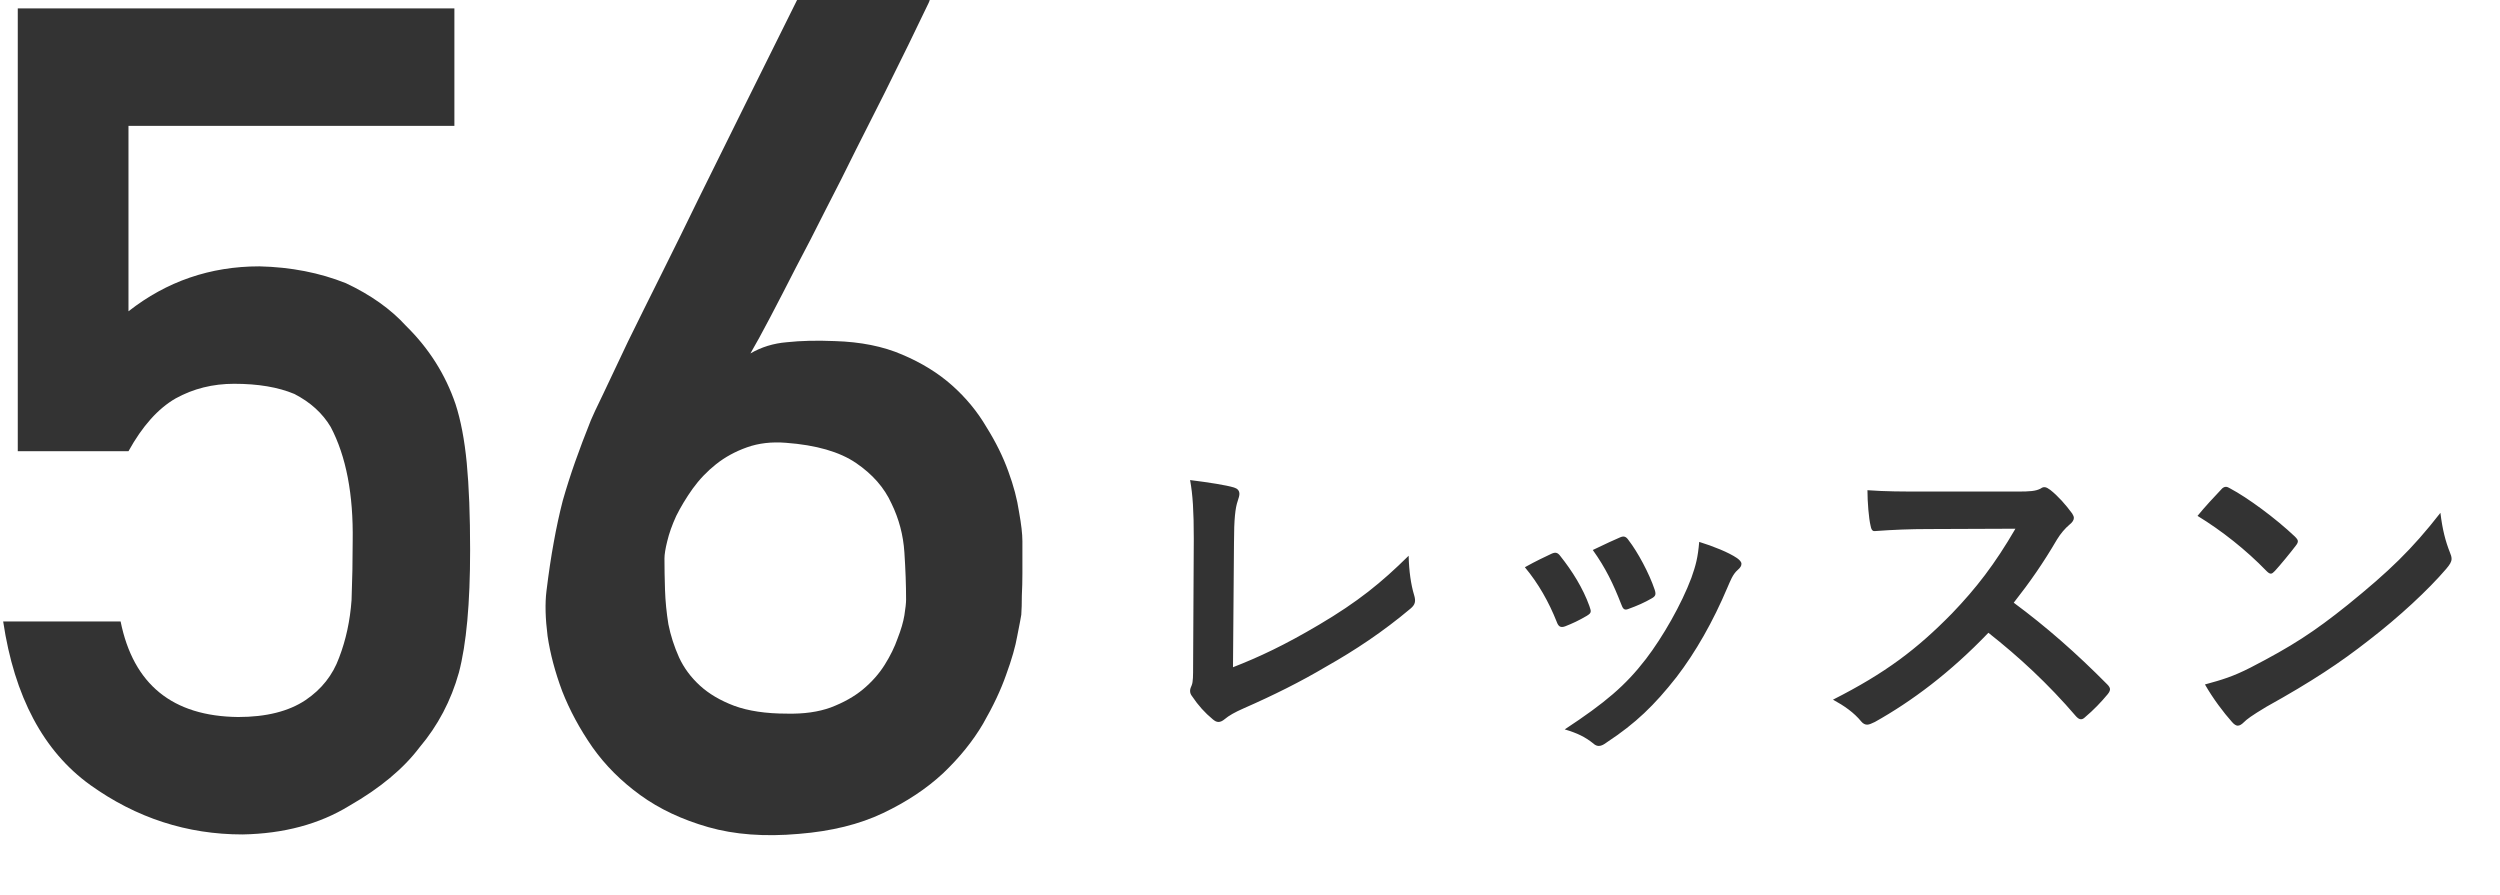 <svg width="148" height="53" viewBox="0 0 148 53" fill="none" xmlns="http://www.w3.org/2000/svg">
<path d="M73.052 32.14L72.993 39.5C74.532 38.9 76.032 38.2 78.093 36.98C80.392 35.62 81.772 34.5 83.392 32.9C83.412 33.82 83.532 34.62 83.713 35.22C83.832 35.6 83.772 35.8 83.513 36.02C81.873 37.4 80.213 38.5 78.513 39.46C76.993 40.36 75.433 41.14 73.612 41.94C73.112 42.16 72.752 42.36 72.493 42.58C72.373 42.68 72.252 42.74 72.132 42.74C72.013 42.74 71.912 42.68 71.793 42.58C71.332 42.2 70.933 41.76 70.573 41.22C70.493 41.12 70.453 41.02 70.453 40.9C70.453 40.8 70.493 40.68 70.552 40.56C70.632 40.36 70.632 39.98 70.632 39.42L70.672 31.9C70.672 30.26 70.612 29.28 70.453 28.42C71.573 28.56 72.593 28.72 73.052 28.86C73.252 28.92 73.373 29.04 73.373 29.24C73.373 29.34 73.332 29.48 73.272 29.66C73.132 30.06 73.052 30.72 73.052 32.14ZM90.272 33.58C90.953 33.2 91.433 32.98 91.853 32.78C92.073 32.68 92.213 32.7 92.373 32.92C93.073 33.8 93.713 34.82 94.093 35.88C94.132 36.02 94.172 36.1 94.172 36.18C94.172 36.3 94.093 36.36 93.933 36.46C93.453 36.74 93.112 36.9 92.653 37.08C92.373 37.18 92.252 37.08 92.153 36.8C91.692 35.64 91.073 34.54 90.272 33.58ZM94.293 32.56C95.093 32.18 95.552 31.96 95.892 31.82C96.112 31.72 96.252 31.74 96.412 31.98C96.953 32.68 97.632 33.94 97.953 34.9C98.052 35.2 98.013 35.3 97.752 35.44C97.373 35.66 96.933 35.86 96.373 36.06C96.153 36.14 96.073 36.04 95.972 35.76C95.513 34.58 95.052 33.62 94.293 32.56ZM100.593 32.08C101.433 32.34 102.333 32.7 102.833 33.04C102.993 33.16 103.093 33.26 103.093 33.38C103.093 33.5 103.033 33.6 102.873 33.74C102.573 34 102.433 34.4 102.273 34.76C101.413 36.8 100.373 38.62 99.252 40.08C97.933 41.76 96.832 42.82 95.132 43.94C94.972 44.06 94.812 44.16 94.653 44.16C94.552 44.16 94.433 44.12 94.332 44.02C93.832 43.62 93.373 43.4 92.632 43.18C95.032 41.6 96.233 40.58 97.433 39.02C98.433 37.72 99.552 35.76 100.133 34.2C100.393 33.46 100.513 33.02 100.593 32.08ZM113.933 29.1H119.433C120.153 29.1 120.513 29.08 120.813 28.92C120.893 28.86 120.953 28.84 121.033 28.84C121.153 28.84 121.253 28.92 121.373 29C121.833 29.36 122.293 29.88 122.673 30.4C122.733 30.5 122.773 30.58 122.773 30.66C122.773 30.78 122.693 30.92 122.513 31.06C122.253 31.28 121.993 31.58 121.773 31.94C120.953 33.34 120.173 34.46 119.213 35.68C121.133 37.1 122.913 38.66 124.753 40.52C124.853 40.62 124.913 40.72 124.913 40.8C124.913 40.88 124.873 40.98 124.773 41.1C124.393 41.56 123.933 42.04 123.433 42.46C123.353 42.54 123.273 42.58 123.193 42.58C123.093 42.58 123.013 42.52 122.913 42.42C121.233 40.46 119.513 38.88 117.713 37.46C115.453 39.82 113.173 41.52 110.993 42.74C110.813 42.82 110.673 42.9 110.533 42.9C110.413 42.9 110.293 42.84 110.193 42.72C109.753 42.18 109.173 41.78 108.513 41.42C111.633 39.84 113.493 38.42 115.553 36.32C116.993 34.82 118.093 33.4 119.313 31.3L114.153 31.32C113.113 31.32 112.073 31.36 110.993 31.44C110.833 31.46 110.773 31.32 110.733 31.1C110.633 30.68 110.553 29.72 110.553 29.02C111.633 29.1 112.633 29.1 113.933 29.1ZM130.093 30.54C130.533 30 131.113 29.38 131.493 28.98C131.573 28.88 131.673 28.82 131.773 28.82C131.853 28.82 131.933 28.86 132.033 28.92C133.053 29.46 134.713 30.68 135.853 31.76C135.973 31.88 136.033 31.96 136.033 32.04C136.033 32.12 135.993 32.2 135.913 32.3C135.613 32.7 134.953 33.5 134.673 33.8C134.573 33.9 134.513 33.96 134.433 33.96C134.353 33.96 134.273 33.9 134.173 33.8C132.973 32.56 131.533 31.42 130.093 30.54ZM130.533 40.52C131.553 40.24 132.173 40.06 133.233 39.52C135.673 38.26 136.973 37.42 138.993 35.8C141.433 33.82 142.773 32.54 144.473 30.36C144.593 31.36 144.773 32.04 145.033 32.7C145.093 32.84 145.133 32.96 145.133 33.08C145.133 33.26 145.033 33.42 144.813 33.68C143.753 34.92 142.033 36.52 140.213 37.92C138.553 39.22 136.873 40.34 134.173 41.84C133.273 42.38 133.013 42.58 132.833 42.76C132.713 42.88 132.593 42.96 132.473 42.96C132.373 42.96 132.253 42.88 132.133 42.74C131.633 42.18 131.013 41.36 130.533 40.52Z" fill="#333333"/>
<path d="M55.037 0C55.059 0 54.949 0.244 54.705 0.732C54.483 1.198 54.172 1.841 53.773 2.661C53.374 3.482 52.908 4.424 52.376 5.489C51.844 6.553 51.278 7.673 50.679 8.849C50.103 10.024 49.504 11.21 48.883 12.408C48.284 13.606 47.697 14.748 47.12 15.834C46.566 16.921 46.056 17.908 45.59 18.795C45.124 19.682 44.736 20.392 44.425 20.924C45.069 20.547 45.789 20.325 46.588 20.259C47.408 20.17 48.351 20.148 49.415 20.192C50.946 20.237 52.276 20.503 53.407 20.991C54.56 21.479 55.547 22.088 56.368 22.82C57.188 23.552 57.865 24.373 58.397 25.282C58.952 26.169 59.384 27.045 59.694 27.91C60.005 28.753 60.216 29.551 60.327 30.305C60.46 31.037 60.526 31.613 60.526 32.035C60.526 32.168 60.526 32.412 60.526 32.767C60.526 33.121 60.526 33.521 60.526 33.964C60.526 34.386 60.515 34.818 60.493 35.262C60.493 35.705 60.482 36.082 60.46 36.393C60.437 36.548 60.36 36.958 60.227 37.623C60.116 38.267 59.894 39.043 59.561 39.952C59.251 40.839 58.796 41.804 58.197 42.846C57.599 43.866 56.811 44.842 55.836 45.773C54.86 46.683 53.673 47.47 52.276 48.135C50.879 48.801 49.216 49.211 47.286 49.366C45.268 49.544 43.483 49.411 41.931 48.967C40.378 48.523 39.036 47.891 37.906 47.071C36.774 46.25 35.832 45.308 35.078 44.243C34.324 43.157 33.725 42.048 33.282 40.917C32.86 39.786 32.572 38.699 32.417 37.657C32.284 36.614 32.261 35.727 32.35 34.995C32.483 33.909 32.627 32.944 32.783 32.101C32.938 31.236 33.115 30.416 33.315 29.64C33.537 28.863 33.781 28.098 34.047 27.344C34.313 26.59 34.623 25.77 34.978 24.883C35.067 24.661 35.311 24.14 35.71 23.319C36.109 22.477 36.597 21.445 37.174 20.226C37.772 19.006 38.438 17.664 39.17 16.2C39.901 14.737 40.633 13.251 41.365 11.743C43.095 8.239 45.035 4.325 47.187 0H55.037ZM53.64 35.494C53.64 34.652 53.607 33.72 53.54 32.7C53.474 31.68 53.219 30.715 52.775 29.806C52.354 28.875 51.655 28.076 50.679 27.411C49.704 26.746 48.318 26.346 46.521 26.213C45.678 26.147 44.913 26.235 44.226 26.48C43.538 26.723 42.929 27.056 42.396 27.477C41.864 27.899 41.398 28.387 40.999 28.941C40.622 29.473 40.301 30.006 40.035 30.538C39.791 31.07 39.613 31.569 39.502 32.035C39.391 32.478 39.336 32.822 39.336 33.066C39.336 33.62 39.347 34.241 39.369 34.929C39.391 35.594 39.458 36.271 39.569 36.958C39.702 37.623 39.913 38.278 40.201 38.921C40.489 39.542 40.899 40.096 41.432 40.584C41.964 41.072 42.64 41.471 43.461 41.782C44.304 42.092 45.346 42.247 46.588 42.247C47.586 42.27 48.451 42.148 49.182 41.882C49.937 41.593 50.569 41.238 51.079 40.817C51.611 40.373 52.043 39.886 52.376 39.353C52.709 38.821 52.964 38.3 53.141 37.79C53.341 37.28 53.474 36.825 53.54 36.426C53.607 36.005 53.64 35.694 53.64 35.494Z" fill="#333333"/>
<path d="M1.052 26.712V0.499H26.9V7.451H7.606V18.429C9.868 16.655 12.451 15.768 15.357 15.768C17.22 15.812 18.927 16.145 20.48 16.766C21.943 17.453 23.13 18.296 24.039 19.294C25.392 20.625 26.368 22.166 26.966 23.918C27.277 24.872 27.499 26.036 27.632 27.411C27.765 28.808 27.831 30.527 27.831 32.567C27.831 35.716 27.61 38.133 27.166 39.819C26.7 41.482 25.924 42.957 24.837 44.243C23.884 45.507 22.498 46.66 20.679 47.703C18.905 48.789 16.798 49.355 14.359 49.399C11.076 49.399 8.071 48.424 5.344 46.472C2.572 44.476 0.853 41.249 0.188 36.792H7.14C7.894 40.517 10.212 42.403 14.093 42.447C15.756 42.447 17.087 42.114 18.084 41.449C19.038 40.806 19.703 39.963 20.08 38.921C20.48 37.878 20.724 36.747 20.812 35.528C20.857 34.33 20.879 33.166 20.879 32.035C20.923 29.263 20.491 27.012 19.581 25.282C19.093 24.461 18.373 23.807 17.419 23.319C16.465 22.92 15.279 22.72 13.86 22.72C12.596 22.72 11.442 23.009 10.4 23.585C9.358 24.184 8.426 25.226 7.606 26.712H1.052Z" fill="#333333"/>
</svg>
